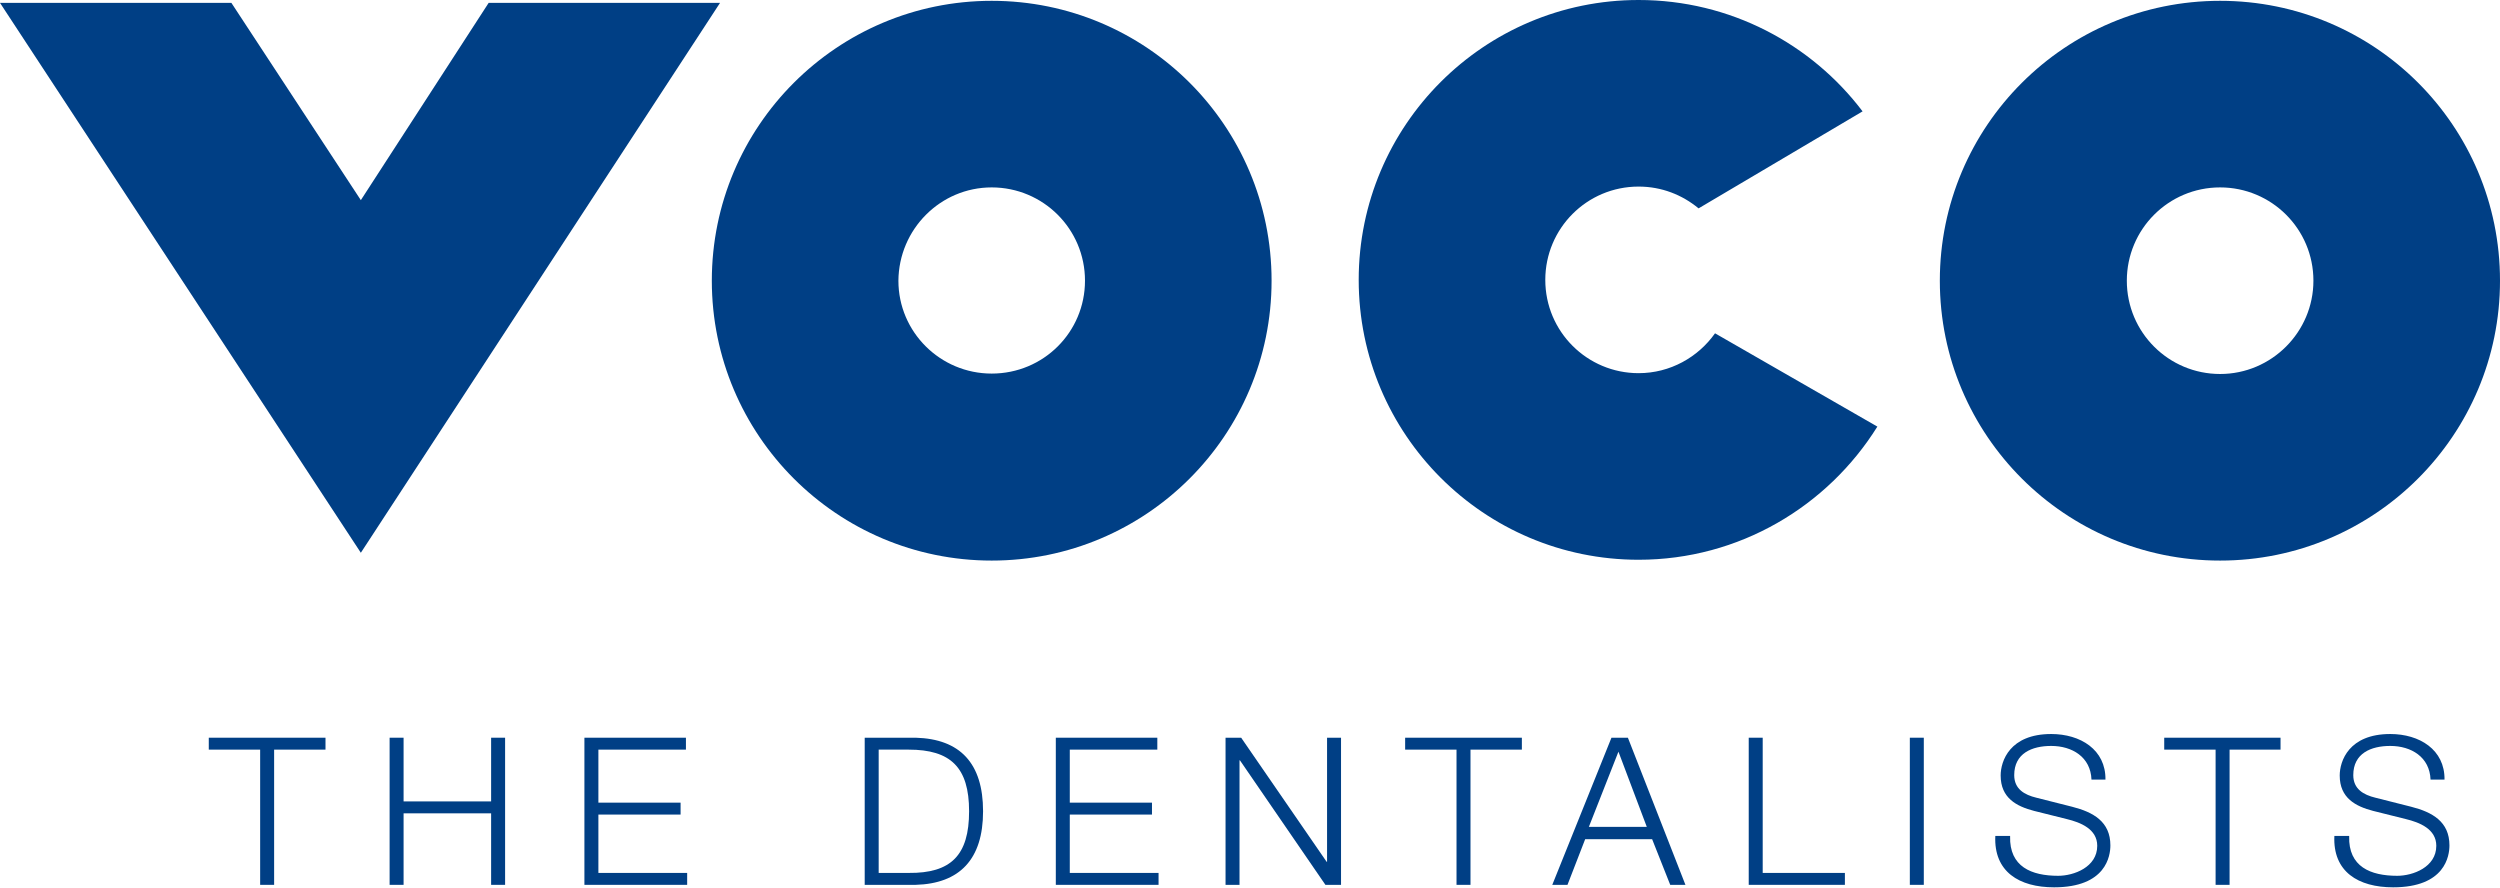 <?xml version="1.0" encoding="utf-8"?>
<!-- Generator: Adobe Illustrator 27.1.0, SVG Export Plug-In . SVG Version: 6.00 Build 0)  -->
<svg version="1.1" id="Ebene_1" xmlns="http://www.w3.org/2000/svg" xmlns:xlink="http://www.w3.org/1999/xlink" x="0px" y="0px"
	 viewBox="0 0 608.3 216" style="enable-background:new 0 0 608.3 216;" xml:space="preserve">
<style type="text/css">
	.st0{fill:#003F85;}
</style>
<path class="st0" d="M571.6,203.5c-0.2,7.4,5.2,9.6,11.7,9.6c3.8,0,9.5-2.1,9.5-7.3c0-4.1-4.1-5.7-7.4-6.5l-8-2
	c-4.2-1.1-8.1-3.1-8.1-8.6c0-3.5,2.2-10.1,12.3-10.1c7.1,0,13.3,3.8,13.2,11.1h-3.4c-0.2-5.5-4.7-8.2-9.8-8.2c-4.7,0-9,1.8-9,7.1
	c0,3.4,2.5,4.8,5.4,5.5l8.7,2.2c5.1,1.3,9.3,3.6,9.3,9.4c0,2.5-1,10.2-13.7,10.2c-8.5,0-14.7-3.8-14.3-12.5H571.6z"/>
<polygon class="st0" points="526.6,179.5 526.6,182.4 539.1,182.4 539.1,215.3 542.5,215.3 542.5,182.4 554.9,182.4 554.9,179.5 "/>
<path class="st0" d="M489.1,203.5c-0.2,7.4,5.2,9.6,11.7,9.6c3.8,0,9.5-2.1,9.5-7.3c0-4.1-4.1-5.7-7.4-6.5l-8-2
	c-4.2-1.1-8.1-3.1-8.1-8.6c0-3.5,2.2-10.1,12.3-10.1c7.1,0,13.3,3.8,13.2,11.1h-3.4c-0.2-5.5-4.7-8.2-9.8-8.2c-4.7,0-9,1.8-9,7.1
	c0,3.4,2.5,4.8,5.4,5.5l8.7,2.2c5.1,1.3,9.3,3.6,9.3,9.4c0,2.5-1,10.2-13.7,10.2c-8.5,0-14.7-3.8-14.3-12.5H489.1z"/>
<rect x="464.7" y="179.5" class="st0" width="3.4" height="35.8"/>
<polygon class="st0" points="425.5,179.5 425.5,215.3 448.9,215.3 448.9,212.4 428.9,212.4 428.9,179.5 "/>
<path class="st0" d="M393.8,182.9l6.9,18.3h-14.1L393.8,182.9z M392.1,179.5l-14.4,35.8h3.7l4.3-11.1h16.3l4.4,11.1h3.7l-14-35.8
	H392.1z"/>
<polygon class="st0" points="341.9,179.5 341.9,182.4 354.4,182.4 354.4,215.3 357.8,215.3 357.8,182.4 370.3,182.4 370.3,179.5 "/>
<polygon class="st0" points="322.9,179.5 322.9,209.7 322.8,209.7 302,179.5 298.2,179.5 298.2,215.3 301.6,215.3 301.6,185 
	301.7,185 322.5,215.3 326.3,215.3 326.3,179.5 "/>
<polygon class="st0" points="256.9,179.5 256.9,215.3 281.9,215.3 281.9,212.4 260.3,212.4 260.3,198.2 280.3,198.2 280.3,195.3 
	260.3,195.3 260.3,182.4 281.6,182.4 281.6,179.5 "/>
<path class="st0" d="M213.8,212.4h7.3c10.3,0.1,14.7-4.3,14.7-15c0-10.7-4.5-15-14.7-15h-7.3V212.4z M210.4,179.5h12.4
	c10.8,0.3,16.4,6.2,16.4,17.9s-5.7,17.6-16.4,17.9h-12.4V179.5z"/>
<polygon class="st0" points="142.2,179.5 142.2,215.3 167.2,215.3 167.2,212.4 145.6,212.4 145.6,198.2 165.6,198.2 165.6,195.3 
	145.6,195.3 145.6,182.4 166.9,182.4 166.9,179.5 "/>
<polygon class="st0" points="119.5,179.5 119.5,195 98.2,195 98.2,179.5 94.8,179.5 94.8,215.3 98.2,215.3 98.2,197.9 119.5,197.9 
	119.5,215.3 122.9,215.3 122.9,179.5 "/>
<polygon class="st0" points="50.8,179.5 50.8,182.4 63.3,182.4 63.3,215.3 66.7,215.3 66.7,182.4 79.2,182.4 79.2,179.5 "/>
<path class="st0" d="M540.2,45.6c12.5,0,22.7,10.1,22.7,22.7c0,12.5-10.2,22.7-22.7,22.7c-12.5,0-22.7-10.1-22.7-22.7
	C517.5,55.8,527.6,45.6,540.2,45.6 M540.2,136.4c37.6,0,68.1-30.5,68.1-68.1c0-37.7-30.5-68.1-68.1-68.1
	c-37.7,0-68.2,30.5-68.2,68.1C472,105.9,502.5,136.4,540.2,136.4"/>
<path class="st0" d="M417.3,81.1c-4.1,5.8-10.9,9.7-18.6,9.7c-12.5,0-22.7-10.1-22.7-22.7c0-12.5,10.1-22.7,22.7-22.7
	c5.6,0,10.6,2,14.6,5.3l39.9-23.6C440.8,10.7,421,0,398.7,0c-37.6,0-68.1,30.5-68.1,68.1c0,37.6,30.5,68.1,68.1,68.1
	c24.5,0,46-13,58.1-32.4L417.3,81.1z"/>
<path class="st0" d="M241.3,45.6c12.5,0,22.7,10.1,22.7,22.7c0,12.5-10.1,22.6-22.7,22.6c-12.5,0-22.7-10.1-22.7-22.6
	C218.7,55.8,228.8,45.6,241.3,45.6 M241.3,136.4c37.6,0,68.1-30.5,68.1-68.1c0-37.7-30.5-68.1-68.1-68.1
	c-37.6,0-68.1,30.5-68.1,68.1C173.2,105.9,203.7,136.4,241.3,136.4"/>
<polygon class="st0" points="118.9,0.7 87.8,48.7 56.3,0.7 0,0.7 87.8,134.5 175.2,0.7 "/>
</svg>
